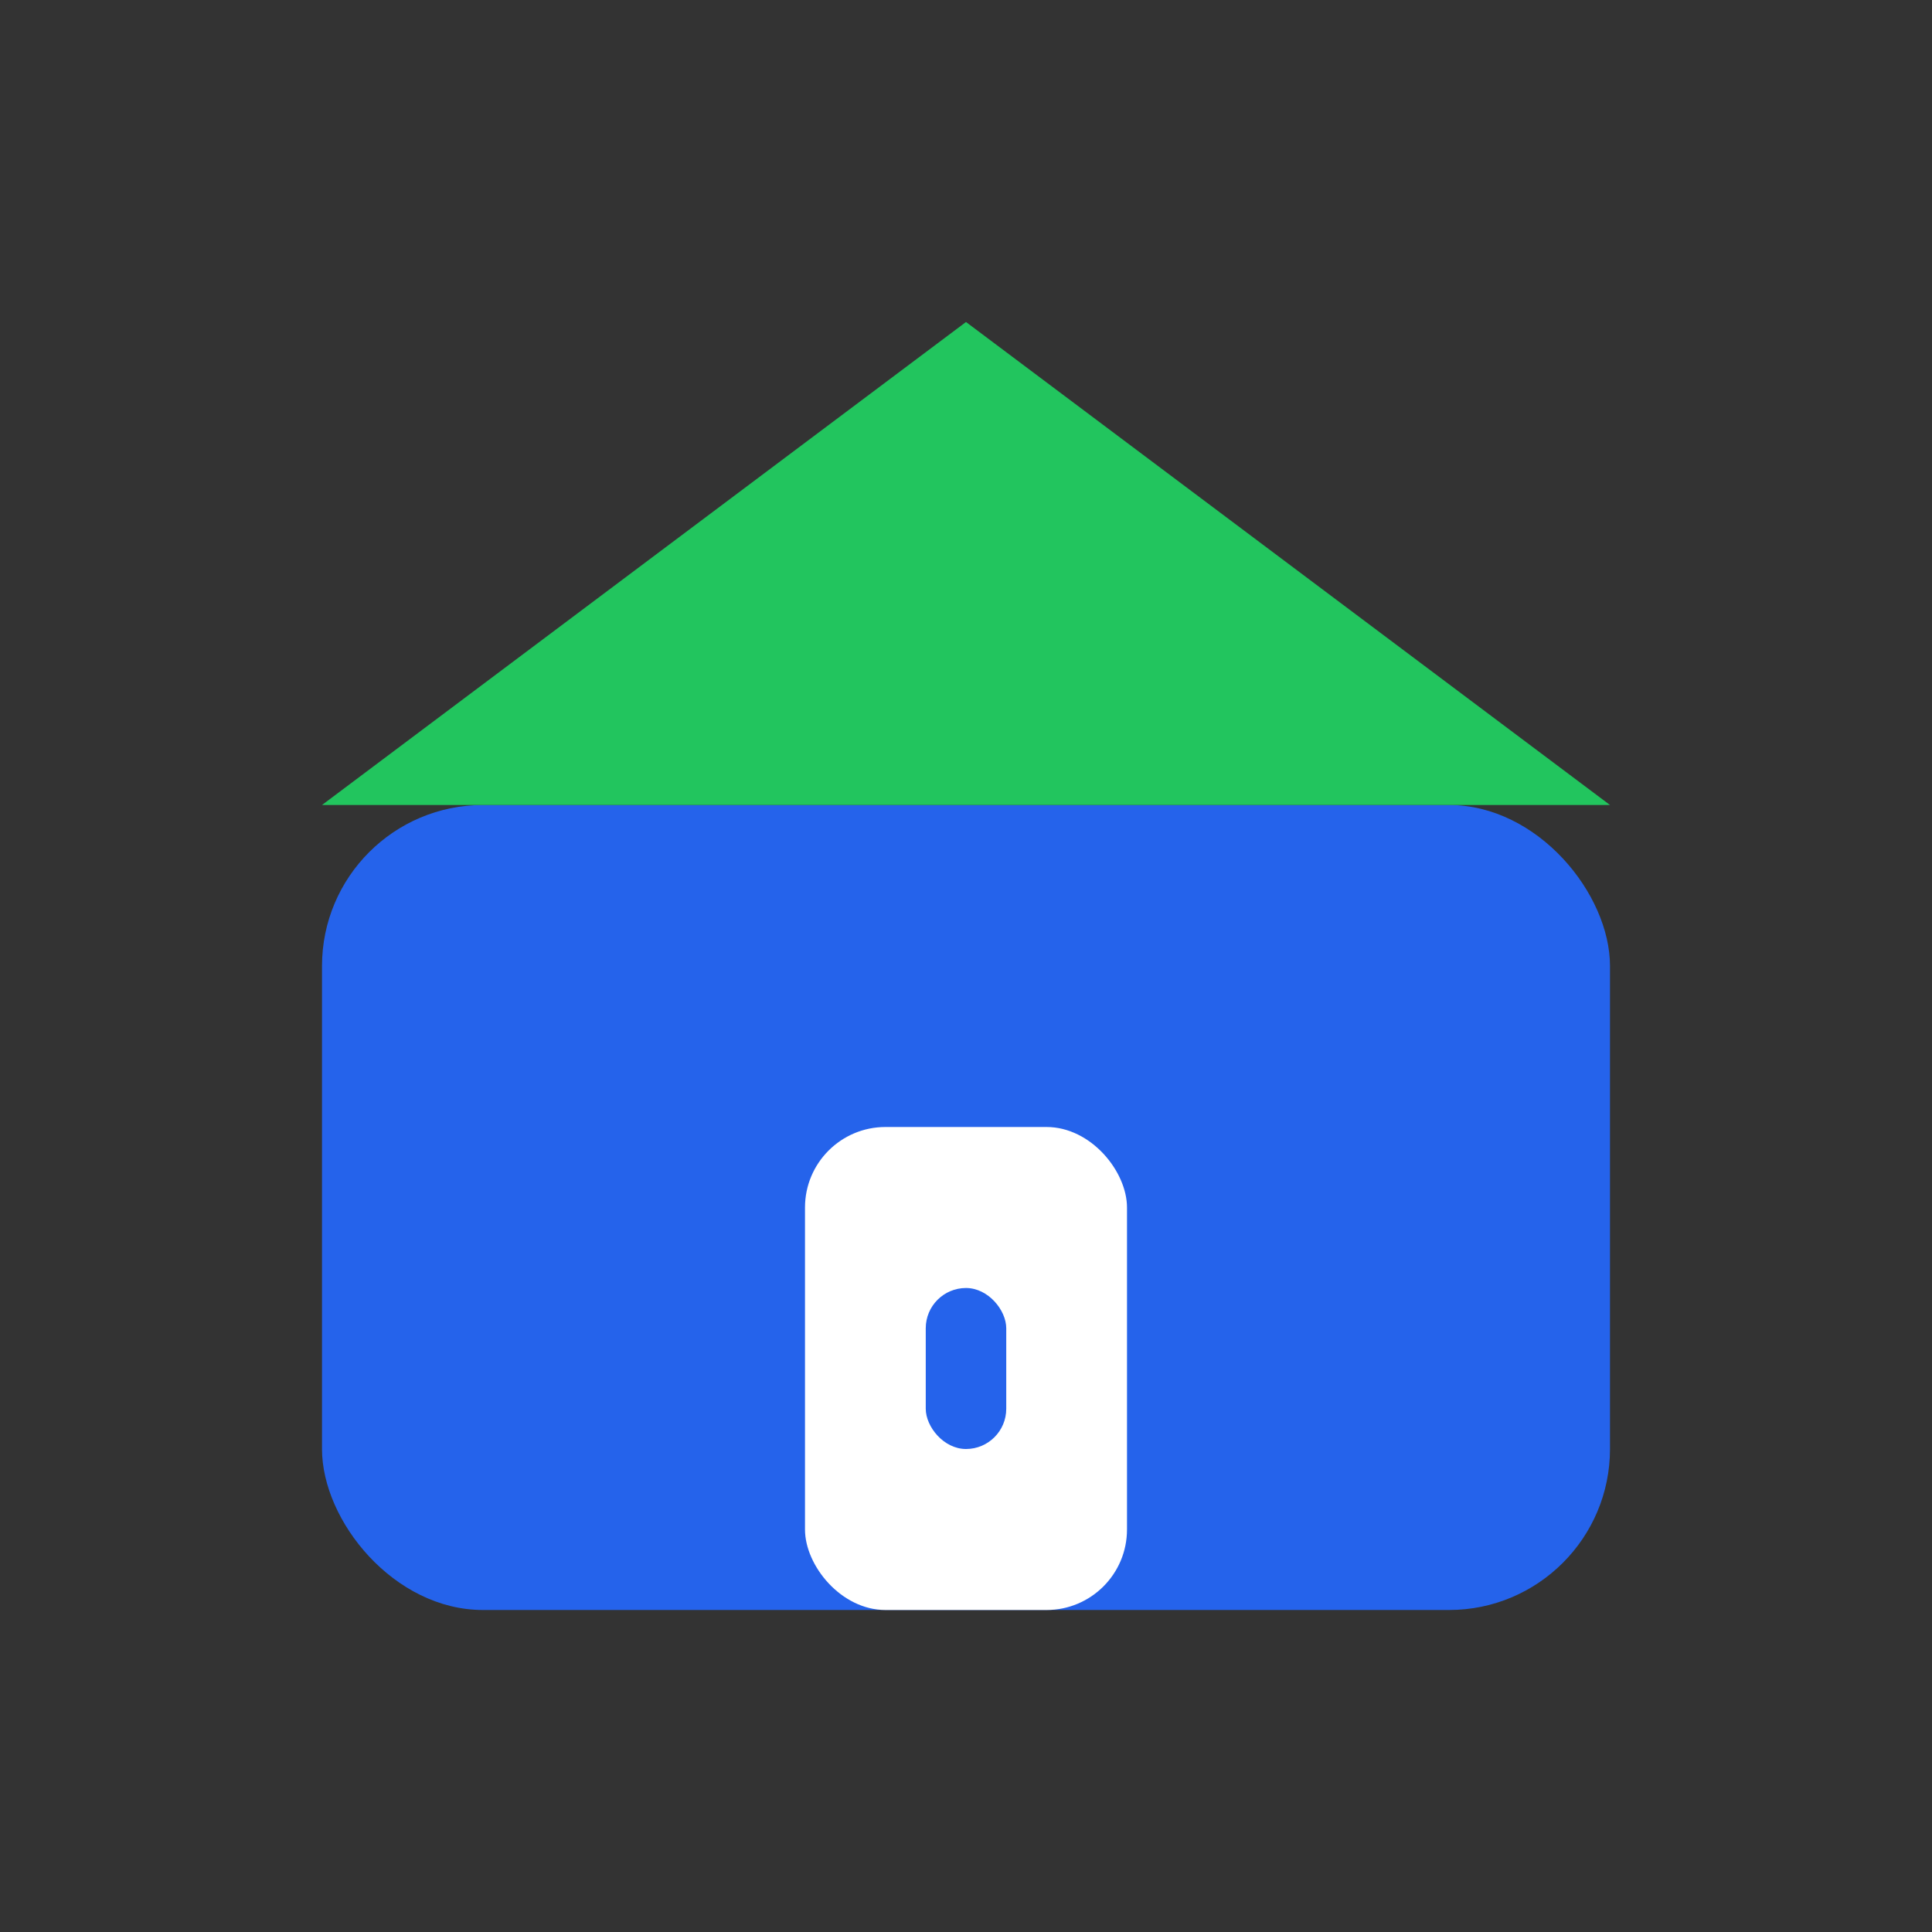 <svg width="32" height="32" viewBox="0 0 48 48" fill="none" xmlns="http://www.w3.org/2000/svg">
  <rect x="0" y="0" width="48" height="48" fill="#333333" stroke="none"/>
  <rect x="8" y="20" width="32" height="20" rx="4" fill="#2563eb"/>
  <polygon points="24,8 8,20 40,20" fill="#22c55e"/>
  <rect x="20" y="28" width="8" height="12" rx="2" fill="#fff"/>
  <rect x="23" y="32" width="2" height="4" rx="1" fill="#2563eb"/>
</svg> 